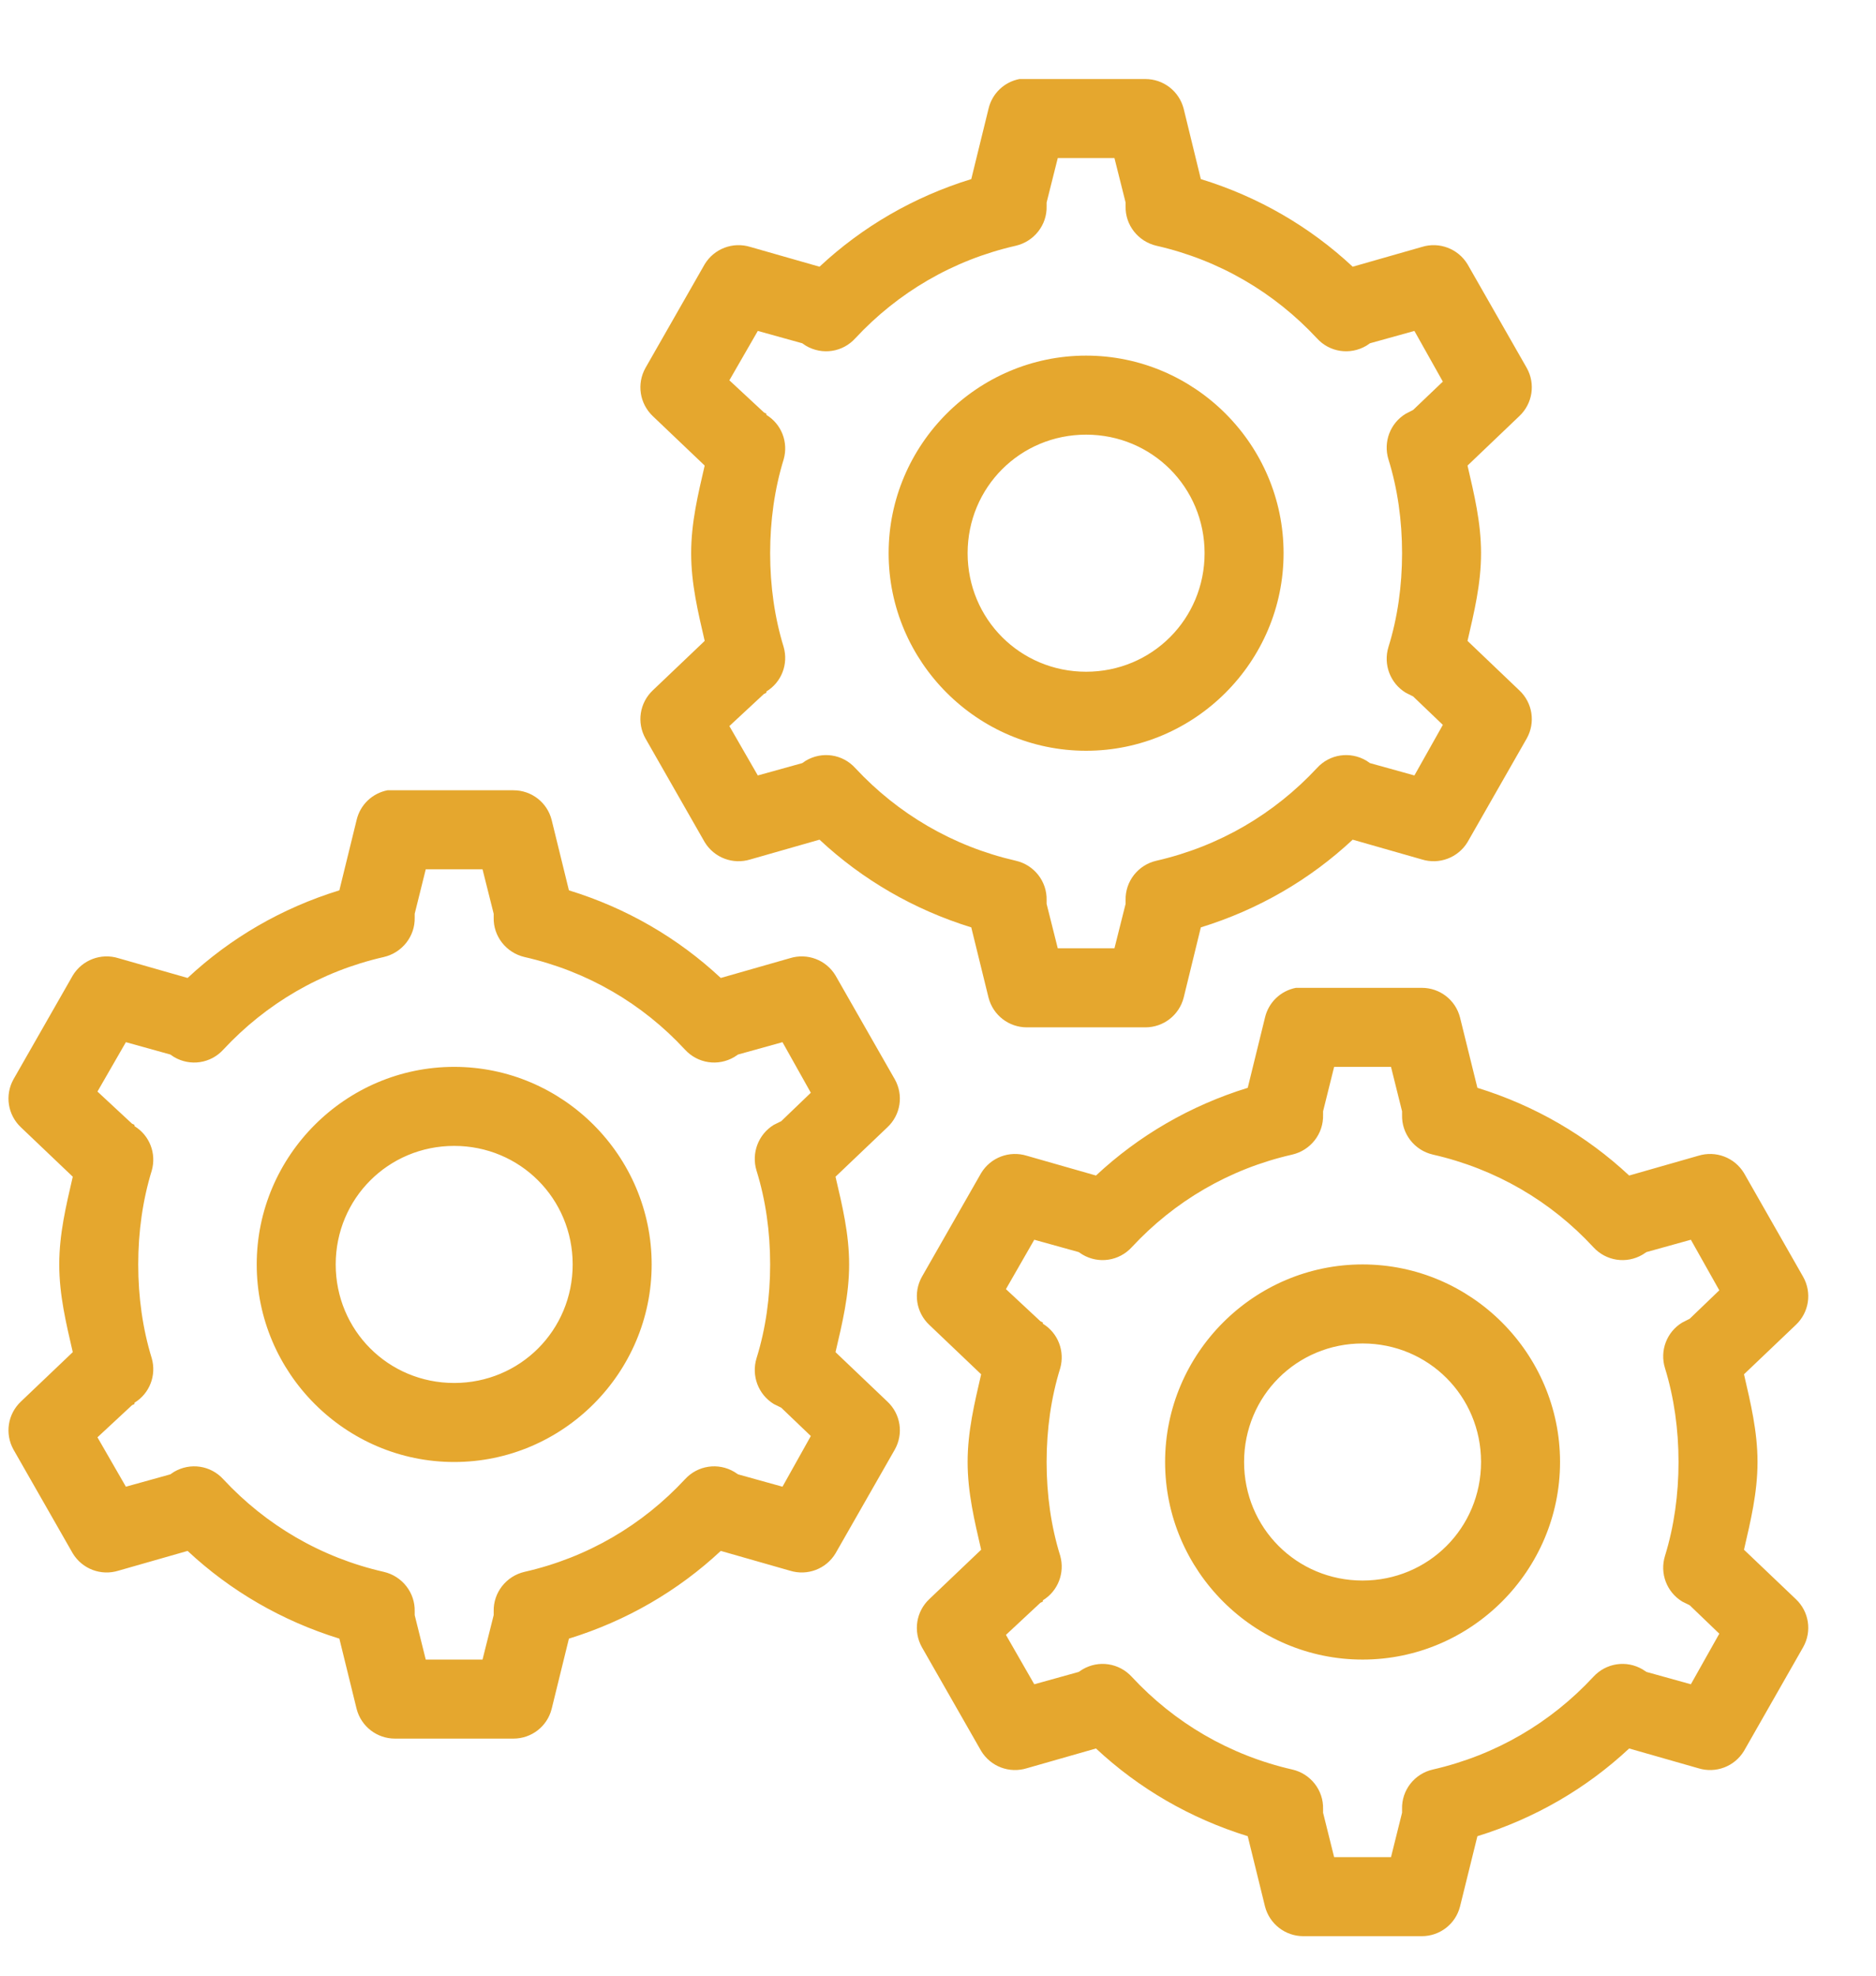 <svg xmlns="http://www.w3.org/2000/svg" width="19" height="20" viewBox="0 0 19 20" fill="none" class=" lazyloaded replaced-svg">
<path d="M10.325 0.8C10.17 0.83 10.048 0.947 10.012 1.1L9.837 1.813C9.255 1.992 8.734 2.295 8.3 2.7L7.6 2.5C7.423 2.445 7.233 2.517 7.137 2.675L6.537 3.725C6.447 3.886 6.478 4.086 6.612 4.213L7.137 4.713C7.07 5.003 7 5.289 7 5.6C7 5.911 7.07 6.197 7.137 6.488L6.612 6.988C6.478 7.114 6.447 7.314 6.537 7.475L7.137 8.525C7.233 8.683 7.423 8.755 7.6 8.7L8.3 8.5C8.734 8.905 9.255 9.208 9.837 9.388L10.012 10.1C10.058 10.277 10.217 10.4 10.4 10.4H11.6C11.783 10.4 11.942 10.277 11.988 10.1L12.162 9.388C12.745 9.208 13.266 8.905 13.7 8.5L14.4 8.7C14.576 8.755 14.767 8.683 14.863 8.525L15.463 7.475C15.553 7.314 15.522 7.114 15.387 6.988L14.863 6.488C14.93 6.197 15 5.911 15 5.6C15 5.289 14.93 5.003 14.863 4.713L15.387 4.213C15.522 4.086 15.553 3.886 15.463 3.725L14.863 2.675C14.767 2.517 14.576 2.445 14.4 2.5L13.7 2.7C13.266 2.295 12.745 1.992 12.162 1.813L11.988 1.1C11.942 0.923 11.783 0.8 11.6 0.8H10.4C10.387 0.8 10.375 0.8 10.363 0.8C10.35 0.8 10.338 0.8 10.325 0.8ZM10.713 1.6H11.287L11.4 2.05V2.088C11.395 2.278 11.527 2.445 11.713 2.488C12.35 2.633 12.906 2.961 13.338 3.425C13.466 3.566 13.673 3.597 13.838 3.5L13.875 3.475L14.325 3.35L14.613 3.863L14.312 4.15L14.238 4.188C14.08 4.283 14.008 4.473 14.062 4.65C14.155 4.948 14.2 5.27 14.2 5.6C14.2 5.93 14.155 6.252 14.062 6.55C14.008 6.727 14.08 6.917 14.238 7.013L14.312 7.05L14.613 7.338L14.325 7.85L13.875 7.725L13.838 7.7C13.673 7.603 13.466 7.634 13.338 7.775C12.906 8.239 12.35 8.567 11.713 8.713C11.527 8.755 11.395 8.922 11.4 9.113V9.15L11.287 9.6H10.713L10.6 9.15V9.113C10.605 8.922 10.473 8.755 10.287 8.713C9.65 8.567 9.094 8.239 8.662 7.775C8.534 7.634 8.327 7.603 8.162 7.7L8.125 7.725L7.675 7.85L7.387 7.35L7.737 7.025L7.762 7.013C7.762 7.008 7.762 7.005 7.762 7C7.916 6.906 7.986 6.722 7.937 6.55C7.845 6.252 7.8 5.93 7.8 5.6C7.8 5.27 7.845 4.948 7.937 4.65C7.986 4.478 7.916 4.294 7.762 4.2C7.762 4.195 7.762 4.192 7.762 4.188L7.737 4.175L7.387 3.85L7.675 3.35L8.125 3.475L8.162 3.5C8.327 3.597 8.534 3.566 8.662 3.425C9.094 2.961 9.65 2.633 10.287 2.488C10.473 2.445 10.605 2.278 10.6 2.088V2.05L10.713 1.6ZM11 3.6C9.9 3.6 9 4.5 9 5.6C9 6.7 9.9 7.6 11 7.6C12.1 7.6 13 6.7 13 5.6C13 4.5 12.1 3.6 11 3.6ZM11 4.4C11.667 4.4 12.2 4.933 12.2 5.6C12.2 6.267 11.667 6.8 11 6.8C10.333 6.8 9.8 6.267 9.8 5.6C9.8 4.933 10.333 4.4 11 4.4ZM3.925 8C3.77 8.03 3.648 8.147 3.612 8.3L3.437 9.013C2.855 9.192 2.334 9.495 1.9 9.9L1.2 9.7C1.023 9.645 0.833 9.717 0.737 9.875L0.137 10.925C0.047 11.086 0.078 11.286 0.212 11.412L0.737 11.912C0.67 12.203 0.6 12.489 0.6 12.8C0.6 13.111 0.67 13.397 0.737 13.688L0.212 14.188C0.078 14.314 0.047 14.514 0.137 14.675L0.737 15.725C0.833 15.883 1.023 15.955 1.2 15.9L1.9 15.7C2.334 16.105 2.855 16.408 3.437 16.588L3.612 17.3C3.658 17.477 3.817 17.6 4 17.6H5.2C5.383 17.6 5.542 17.477 5.587 17.3L5.762 16.588C6.345 16.408 6.866 16.105 7.3 15.7L8 15.9C8.177 15.955 8.367 15.883 8.462 15.725L9.062 14.675C9.153 14.514 9.122 14.314 8.987 14.188L8.462 13.688C8.53 13.397 8.6 13.111 8.6 12.8C8.6 12.489 8.53 12.203 8.462 11.912L8.987 11.412C9.122 11.286 9.153 11.086 9.062 10.925L8.462 9.875C8.367 9.717 8.177 9.645 8 9.7L7.3 9.9C6.866 9.495 6.345 9.192 5.762 9.013L5.587 8.3C5.542 8.123 5.383 8 5.2 8H4C3.987 8 3.975 8 3.962 8C3.95 8 3.937 8 3.925 8ZM4.312 8.8H4.887L5 9.25V9.288C4.995 9.478 5.127 9.645 5.312 9.688C5.95 9.833 6.508 10.161 6.937 10.625C7.066 10.766 7.273 10.797 7.437 10.7L7.475 10.675L7.925 10.55L8.212 11.062L7.912 11.35L7.837 11.387C7.68 11.483 7.608 11.674 7.662 11.85C7.755 12.149 7.8 12.47 7.8 12.8C7.8 13.13 7.755 13.452 7.662 13.75C7.608 13.927 7.68 14.117 7.837 14.213L7.912 14.25L8.212 14.537L7.925 15.05L7.475 14.925L7.437 14.9C7.273 14.803 7.066 14.834 6.937 14.975C6.506 15.439 5.95 15.767 5.312 15.912C5.127 15.955 4.995 16.122 5 16.313V16.35L4.887 16.8H4.312L4.2 16.35V16.313C4.205 16.122 4.073 15.955 3.887 15.912C3.25 15.767 2.694 15.439 2.262 14.975C2.134 14.834 1.927 14.803 1.762 14.9L1.725 14.925L1.275 15.05L0.987 14.55L1.337 14.225L1.362 14.213C1.362 14.208 1.362 14.205 1.362 14.2C1.516 14.106 1.586 13.922 1.537 13.75C1.445 13.452 1.4 13.13 1.4 12.8C1.4 12.47 1.445 12.149 1.537 11.85C1.586 11.678 1.516 11.494 1.362 11.4C1.362 11.395 1.362 11.392 1.362 11.387L1.337 11.375L0.987 11.05L1.275 10.55L1.725 10.675L1.762 10.7C1.927 10.797 2.134 10.766 2.262 10.625C2.694 10.161 3.25 9.833 3.887 9.688C4.073 9.645 4.205 9.478 4.2 9.288V9.25L4.312 8.8ZM13.125 10C12.97 10.03 12.848 10.147 12.812 10.3L12.637 11.012C12.055 11.192 11.534 11.495 11.1 11.9L10.4 11.7C10.223 11.645 10.033 11.717 9.937 11.875L9.337 12.925C9.247 13.086 9.278 13.286 9.412 13.412L9.937 13.912C9.87 14.203 9.8 14.489 9.8 14.8C9.8 15.111 9.87 15.397 9.937 15.688L9.412 16.188C9.278 16.314 9.247 16.514 9.337 16.675L9.937 17.725C10.033 17.883 10.223 17.955 10.4 17.9L11.1 17.7C11.534 18.105 12.055 18.408 12.637 18.588L12.812 19.3C12.858 19.477 13.017 19.6 13.2 19.6H14.4C14.583 19.6 14.742 19.477 14.787 19.3L14.963 18.588C15.545 18.408 16.066 18.105 16.5 17.7L17.2 17.9C17.377 17.955 17.567 17.883 17.663 17.725L18.262 16.675C18.353 16.514 18.322 16.314 18.188 16.188L17.663 15.688C17.73 15.397 17.8 15.111 17.8 14.8C17.8 14.489 17.73 14.203 17.663 13.912L18.188 13.412C18.322 13.286 18.353 13.086 18.262 12.925L17.663 11.875C17.567 11.717 17.377 11.645 17.2 11.7L16.5 11.9C16.066 11.495 15.545 11.192 14.963 11.012L14.787 10.3C14.742 10.123 14.583 10 14.4 10H13.2C13.188 10 13.175 10 13.162 10C13.15 10 13.137 10 13.125 10ZM4.6 10.8C3.5 10.8 2.6 11.7 2.6 12.8C2.6 13.9 3.5 14.8 4.6 14.8C5.7 14.8 6.6 13.9 6.6 12.8C6.6 11.7 5.7 10.8 4.6 10.8ZM13.512 10.8H14.088L14.2 11.25V11.287C14.195 11.478 14.326 11.645 14.512 11.688C15.15 11.833 15.708 12.161 16.137 12.625C16.266 12.766 16.473 12.797 16.637 12.7L16.675 12.675L17.125 12.55L17.413 13.062L17.113 13.35L17.038 13.388C16.88 13.483 16.808 13.674 16.863 13.85C16.955 14.149 17 14.47 17 14.8C17 15.13 16.955 15.452 16.863 15.75C16.808 15.927 16.88 16.117 17.038 16.213L17.113 16.25L17.413 16.538L17.125 17.05L16.675 16.925L16.637 16.9C16.473 16.803 16.266 16.834 16.137 16.975C15.706 17.439 15.15 17.767 14.512 17.913C14.326 17.955 14.195 18.122 14.2 18.312V18.35L14.088 18.8H13.512L13.4 18.35V18.312C13.405 18.122 13.273 17.955 13.088 17.913C12.45 17.767 11.894 17.439 11.463 16.975C11.334 16.834 11.127 16.803 10.963 16.9L10.925 16.925L10.475 17.05L10.188 16.55L10.537 16.225L10.562 16.213C10.562 16.208 10.562 16.205 10.562 16.2C10.716 16.106 10.786 15.922 10.738 15.75C10.645 15.452 10.6 15.13 10.6 14.8C10.6 14.47 10.645 14.149 10.738 13.85C10.786 13.678 10.716 13.494 10.562 13.4C10.562 13.395 10.562 13.392 10.562 13.388L10.537 13.375L10.188 13.05L10.475 12.55L10.925 12.675L10.963 12.7C11.127 12.797 11.334 12.766 11.463 12.625C11.894 12.161 12.45 11.833 13.088 11.688C13.273 11.645 13.405 11.478 13.4 11.287V11.25L13.512 10.8ZM4.6 11.6C5.267 11.6 5.8 12.133 5.8 12.8C5.8 13.467 5.267 14 4.6 14C3.933 14 3.4 13.467 3.4 12.8C3.4 12.133 3.933 11.6 4.6 11.6ZM13.8 12.8C12.7 12.8 11.8 13.7 11.8 14.8C11.8 15.9 12.7 16.8 13.8 16.8C14.9 16.8 15.8 15.9 15.8 14.8C15.8 13.7 14.9 12.8 13.8 12.8ZM13.8 13.6C14.467 13.6 15 14.133 15 14.8C15 15.467 14.467 16 13.8 16C13.133 16 12.6 15.467 12.6 14.8C12.6 14.133 13.133 13.6 13.8 13.6Z" fill="#e5a72e"></path>
</svg>